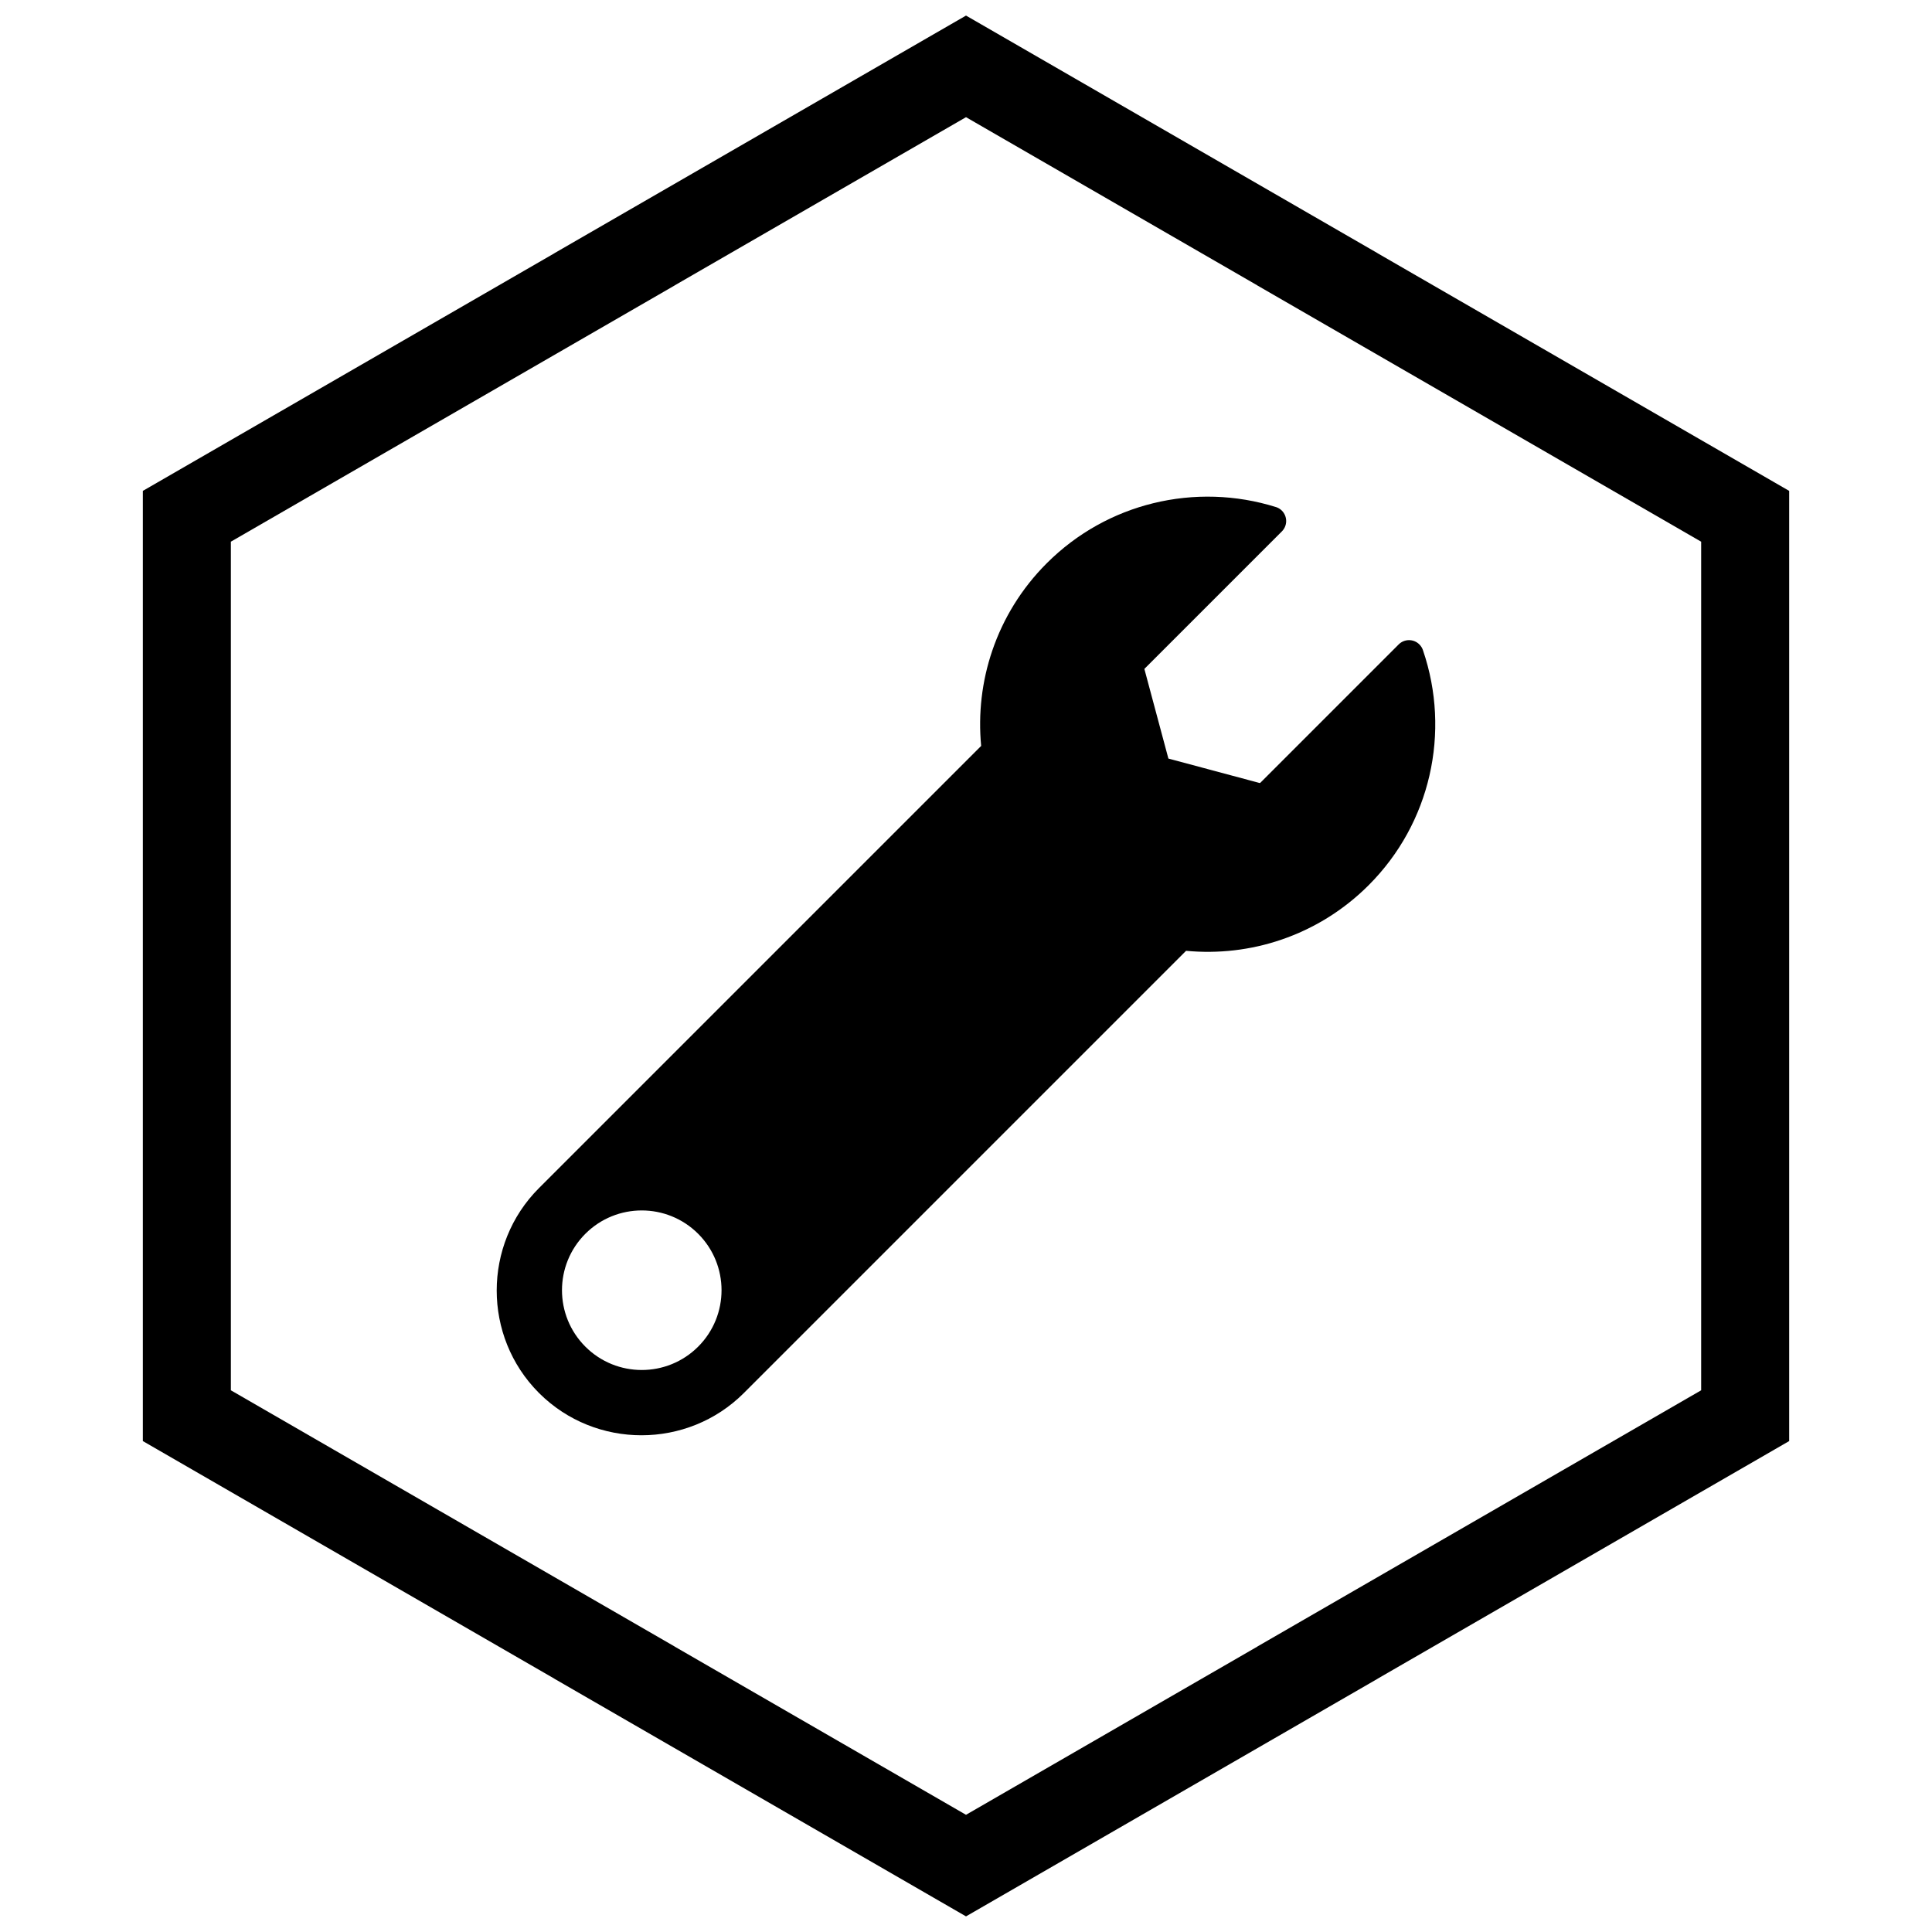 <?xml version="1.0" encoding="UTF-8"?>
<!-- The Best Svg Icon site in the world: iconSvg.co, Visit us! https://iconsvg.co -->
<svg width="800px" height="800px" version="1.1" viewBox="144 144 512 512" xmlns="http://www.w3.org/2000/svg">
 <defs>
  <clipPath id="a">
   <path d="m181 148.09h438v503.81h-438z"/>
  </clipPath>
 </defs>
 <path d="m404.02 341.67-117.18 117.18c-7.473 7.473-11.207 17.312-11.207 27.152 0 9.801 3.707 19.605 11.117 27.062 0.059 0.062 0.117 0.121 0.18 0.18 7.461 7.41 17.262 11.117 27.062 11.117 9.84 0 19.684-3.734 27.152-11.207l117.18-117.18c8.496 0.809 17.121-0.176 25.254-2.957 8.461-2.891 16.398-7.695 23.125-14.426 8.281-8.281 13.652-18.391 16.109-29.043 2.523-10.941 1.965-22.441-1.676-33.121-0.176-0.602-0.504-1.168-0.98-1.645-1.52-1.52-3.981-1.52-5.496 0l-36.668 36.668-0.172 0.055-12.305-3.297-11.879-3.184-6.367-23.758 36.383-36.383c0.457-0.438 0.816-0.996 1.02-1.645 0.641-2.047-0.5-4.231-2.547-4.871l-0.008 0.004c-10.535-3.301-21.809-3.637-32.504-1.012-10.348 2.539-20.148 7.844-28.219 15.914-6.727 6.727-11.535 14.664-14.422 23.125-2.777 8.137-3.762 16.762-2.957 25.254zm-74.996 129.3c4.129 4.129 6.191 9.539 6.191 14.953 0 5.41-2.066 10.824-6.191 14.949-4.129 4.129-9.539 6.191-14.953 6.191-5.41 0-10.824-2.062-14.949-6.191-4.129-4.129-6.191-9.539-6.191-14.949 0-5.41 2.062-10.824 6.191-14.953s9.539-6.191 14.949-6.191c5.41 0 10.824 2.066 14.953 6.191z" fill-rule="evenodd"/>
 <g clip-path="url(#a)">
  <path d="m403.89 150.37 105.19 60.73-0.008 0.012 105.16 60.715 3.918 2.262v251.81l-3.918 2.262-105.16 60.715 0.008 0.012-105.19 60.73-3.887 2.242-3.887-2.242-105.19-60.73 0.008-0.012-105.16-60.715-3.918-2.262v-251.81l3.918-2.262 105.16-60.715-0.008-0.012 105.19-60.73 3.887-2.242zm-3.887 24.684-77.18 44.559 0.008 0.012-117.65 67.926v224.89l117.65 67.926-0.008 0.012 77.18 44.562 77.18-44.559-0.008-0.012 117.65-67.926v-224.89l-117.65-67.926 0.008-0.012z"/>
 </g>
</svg>